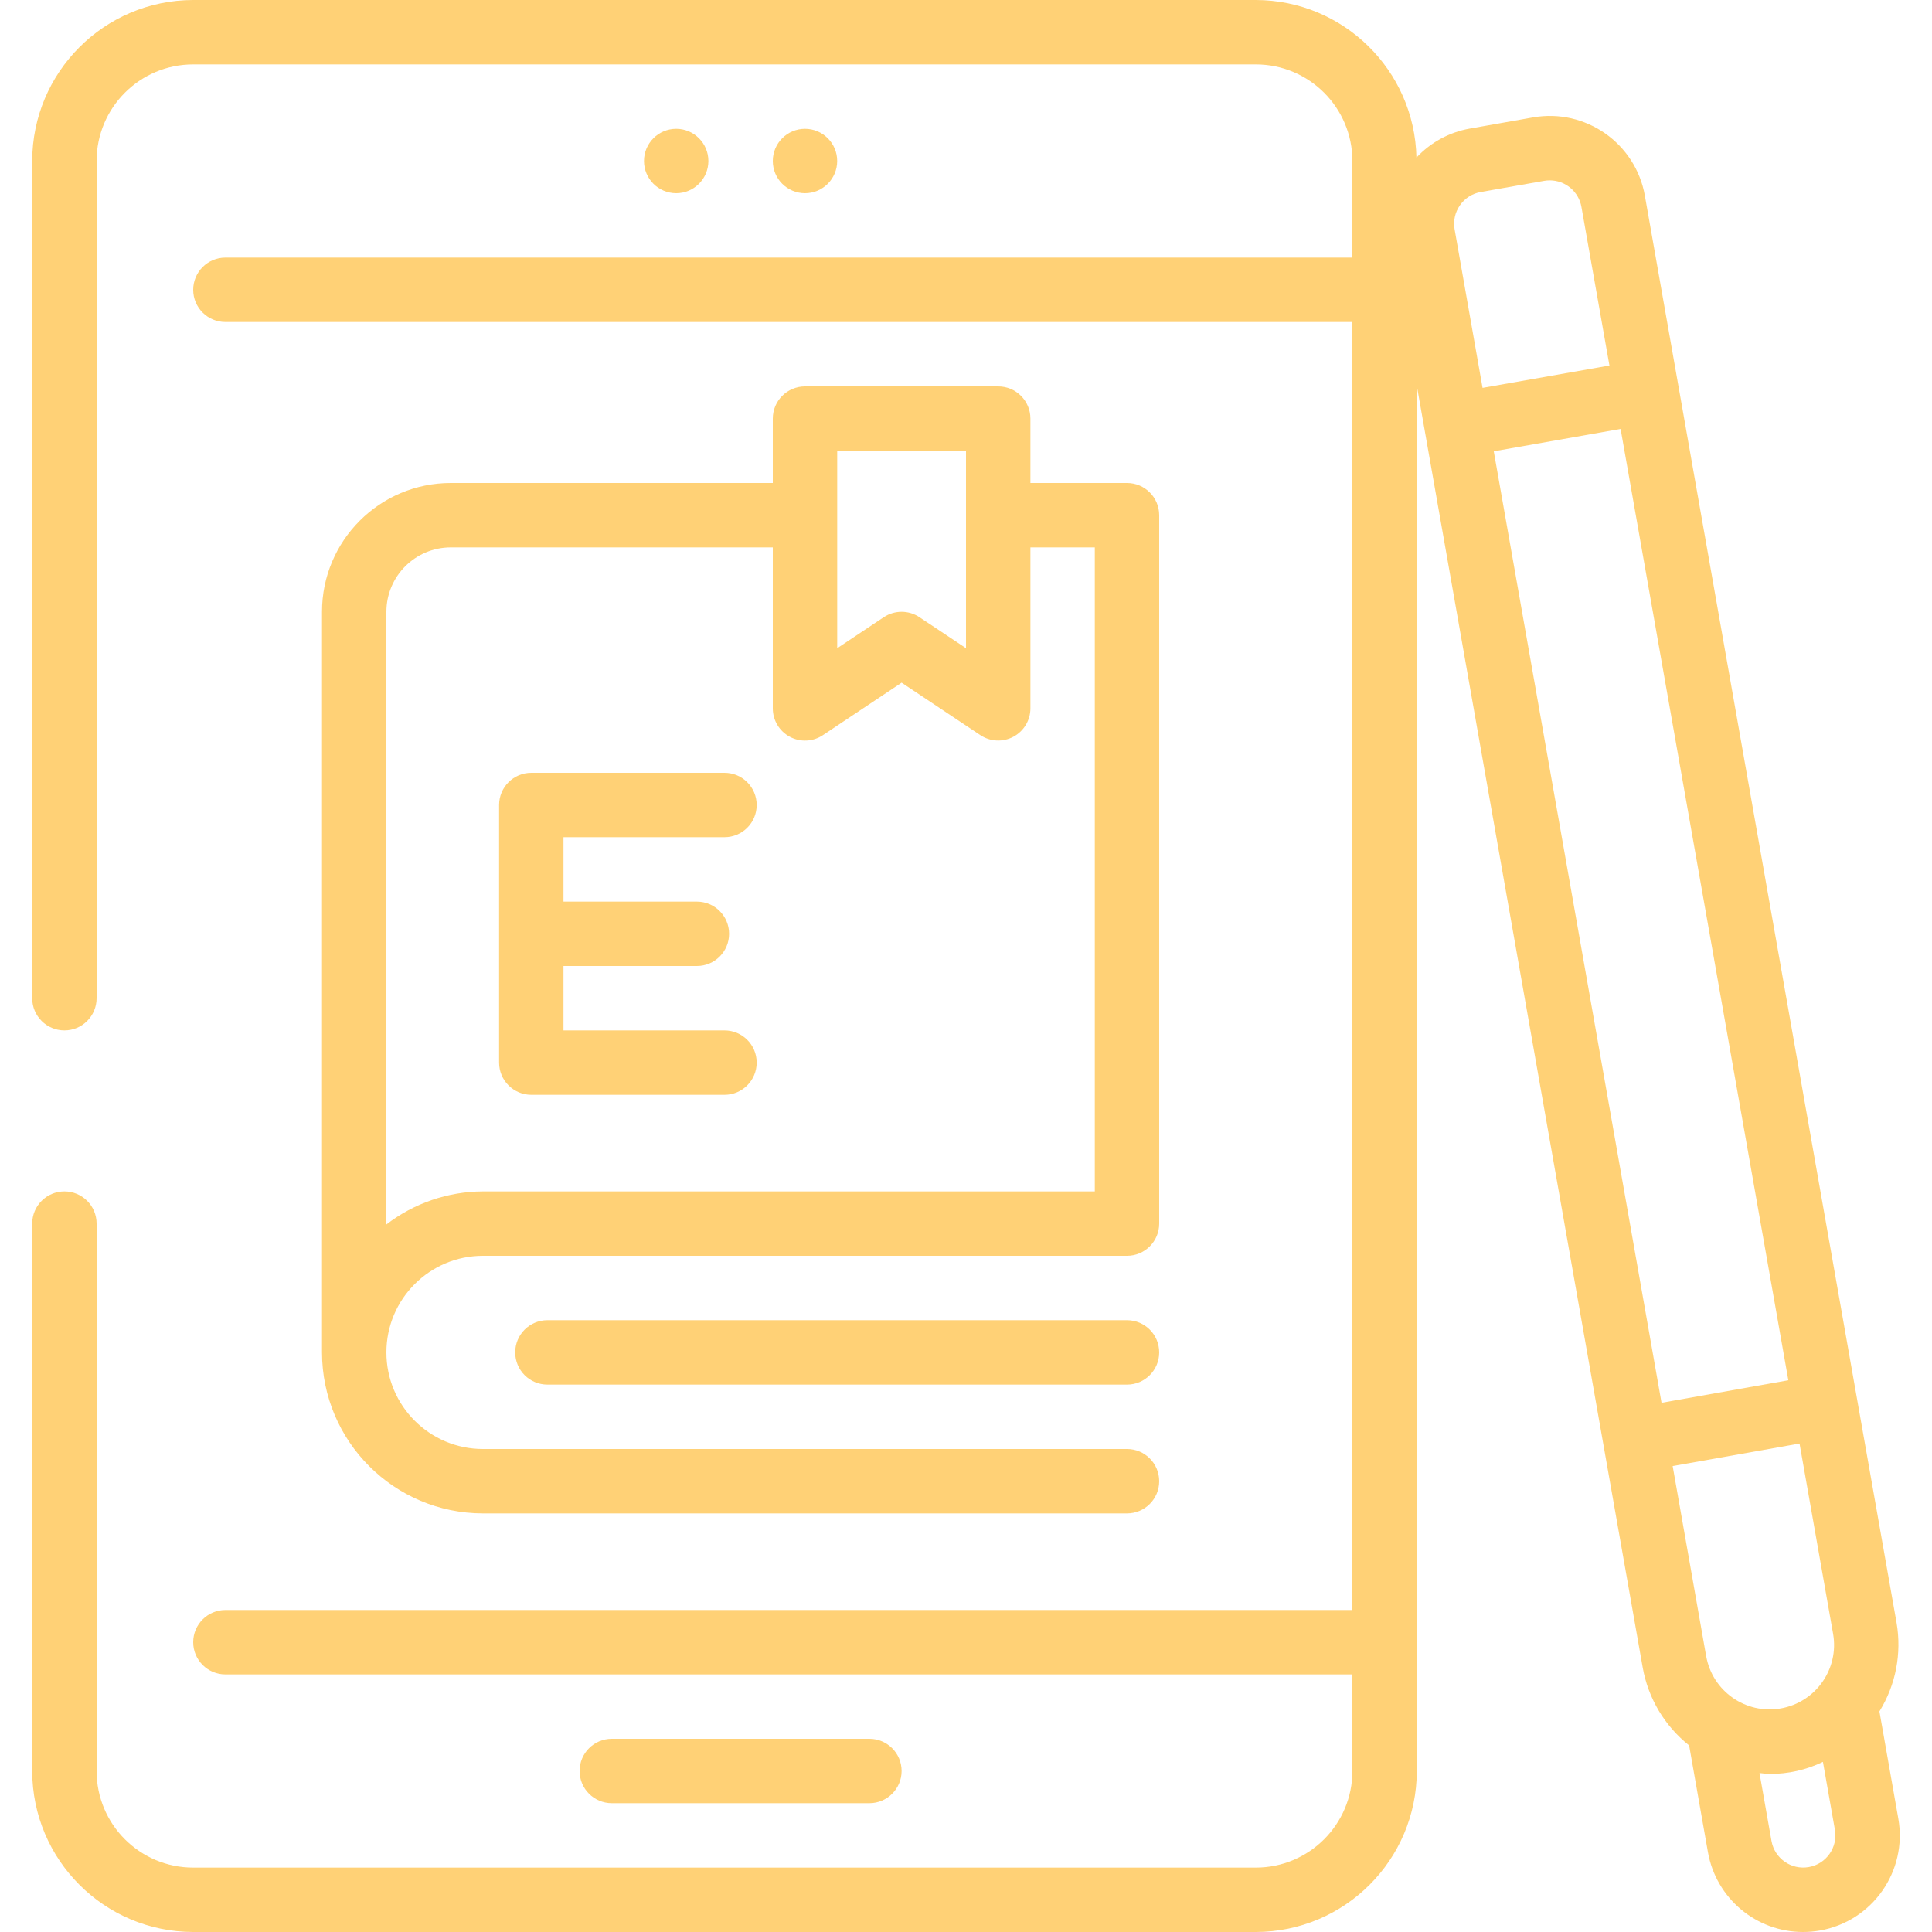 <svg width="100" height="100" viewBox="0 0 100 100" fill="none" xmlns="http://www.w3.org/2000/svg">
<path d="M98.257 94.132L97.279 88.583C98.124 87.215 98.44 85.585 98.167 84L96.136 72.5L85.139 10.133C84.659 7.414 82.067 5.597 79.347 6.077L76.064 6.657C75.009 6.846 74.045 7.372 73.315 8.157C73.22 3.63 69.528 0.009 65 0H10C5.4 0.006 1.673 3.733 1.667 8.333V51.667C1.667 52.587 2.413 53.333 3.334 53.333C4.254 53.333 5 52.587 5 51.667V8.333C5 5.572 7.239 3.333 10 3.333H65C67.762 3.333 70 5.572 70 8.333V13.333H11.667C10.747 13.333 10 14.08 10 15C10 15.92 10.747 16.667 11.667 16.667H70V83.333H11.667C10.747 83.333 10 84.08 10 85C10 85.92 10.747 86.667 11.667 86.667H70V91.667C70 94.428 67.762 96.667 65 96.667H10C7.239 96.667 5 94.428 5 91.667V63.333C5 62.413 4.254 61.667 3.334 61.667C2.413 61.667 1.667 62.413 1.667 63.333V91.667C1.673 96.267 5.4 99.994 10 100H65C69.601 99.994 73.328 96.267 73.334 91.667V19.962L83 74.82L85.026 86.309C85.308 87.901 86.162 89.336 87.429 90.343L88.402 95.865C88.822 98.254 90.896 99.998 93.322 100C93.617 100 93.912 99.975 94.202 99.924C96.921 99.443 98.737 96.851 98.257 94.132ZM88.312 85.73L86.577 75.883L93.144 74.717L94.881 84.565C95.2 86.379 93.988 88.108 92.175 88.428C90.361 88.747 88.632 87.536 88.312 85.722V85.73ZM75.567 10.625C75.82 10.261 76.207 10.014 76.643 9.938L79.925 9.36C80.022 9.343 80.12 9.335 80.218 9.335C81.026 9.338 81.715 9.917 81.855 10.711L83.304 18.919L76.737 20.076L75.29 11.868C75.213 11.434 75.313 10.986 75.567 10.625ZM77.317 23.359L83.882 22.201L92.564 71.442L86.001 72.608L77.317 23.359ZM93.622 96.64C92.716 96.799 91.852 96.195 91.692 95.288L91.072 91.772C91.239 91.786 91.417 91.818 91.594 91.818C92.55 91.824 93.494 91.611 94.355 91.195L94.975 94.71C95.135 95.617 94.528 96.481 93.622 96.64Z" fill="#FFD176"/>
<path d="M51.667 20H41.667C40.747 20 40 20.746 40 21.667V25H23.334C19.652 25 16.667 27.985 16.667 31.667V70C16.673 74.6 20.4 78.328 25 78.333H58.334C59.254 78.333 60 77.587 60 76.667C60 75.746 59.254 75 58.334 75H25C22.239 75 20 72.761 20 70C20 67.239 22.239 65 25 65H58.334C59.254 65 60 64.254 60 63.333V26.667C60 25.746 59.254 25 58.334 25H53.334V21.667C53.334 20.746 52.587 20 51.667 20ZM43.334 23.333H50V33.551L47.592 31.947C47.032 31.573 46.302 31.573 45.742 31.947L43.334 33.551V23.333ZM56.667 28.333V61.667H25C23.191 61.673 21.434 62.274 20 63.377V31.667C20 29.826 21.493 28.333 23.334 28.333H40V36.667C40 37.281 40.339 37.847 40.881 38.136C41.423 38.426 42.08 38.394 42.592 38.053L46.667 35.334L50.742 38.05C51.253 38.391 51.91 38.423 52.452 38.134C52.993 37.845 53.333 37.281 53.334 36.667V28.333H56.667Z" fill="#FFD176"/>
<path d="M58.334 68.333H28.334C27.413 68.333 26.667 69.079 26.667 70C26.667 70.92 27.413 71.667 28.334 71.667H58.334C59.254 71.667 60 70.92 60 70C60 69.079 59.254 68.333 58.334 68.333Z" fill="#FFD176"/>
<path d="M37.5 43.333C38.42 43.333 39.166 42.587 39.166 41.667C39.166 40.746 38.42 40 37.5 40H27.5C26.579 40 25.833 40.746 25.833 41.667V55C25.833 55.92 26.579 56.667 27.5 56.667H37.5C38.42 56.667 39.166 55.92 39.166 55C39.166 54.08 38.42 53.333 37.5 53.333H29.166V50H36.072C36.992 50 37.738 49.254 37.738 48.333C37.738 47.413 36.992 46.667 36.072 46.667H29.166V43.333H37.5Z" fill="#FFD176"/>
<path d="M43.333 8.333C43.333 9.254 42.587 10 41.667 10C40.746 10 40 9.254 40 8.333C40 7.413 40.746 6.667 41.667 6.667C42.587 6.667 43.333 7.413 43.333 8.333Z" fill="#FFD176"/>
<path d="M36.666 8.333C36.666 9.254 35.92 10 35 10C34.079 10 33.333 9.254 33.333 8.333C33.333 7.413 34.079 6.667 35 6.667C35.92 6.667 36.666 7.413 36.666 8.333Z" fill="#FFD176"/>
<path d="M45 93.333C45.92 93.333 46.667 92.587 46.667 91.667C46.667 90.746 45.92 90 45 90H31.667C30.746 90 30 90.746 30 91.667C30 92.587 30.746 93.333 31.667 93.333H45Z" fill="#FFD176"/>
</svg>
